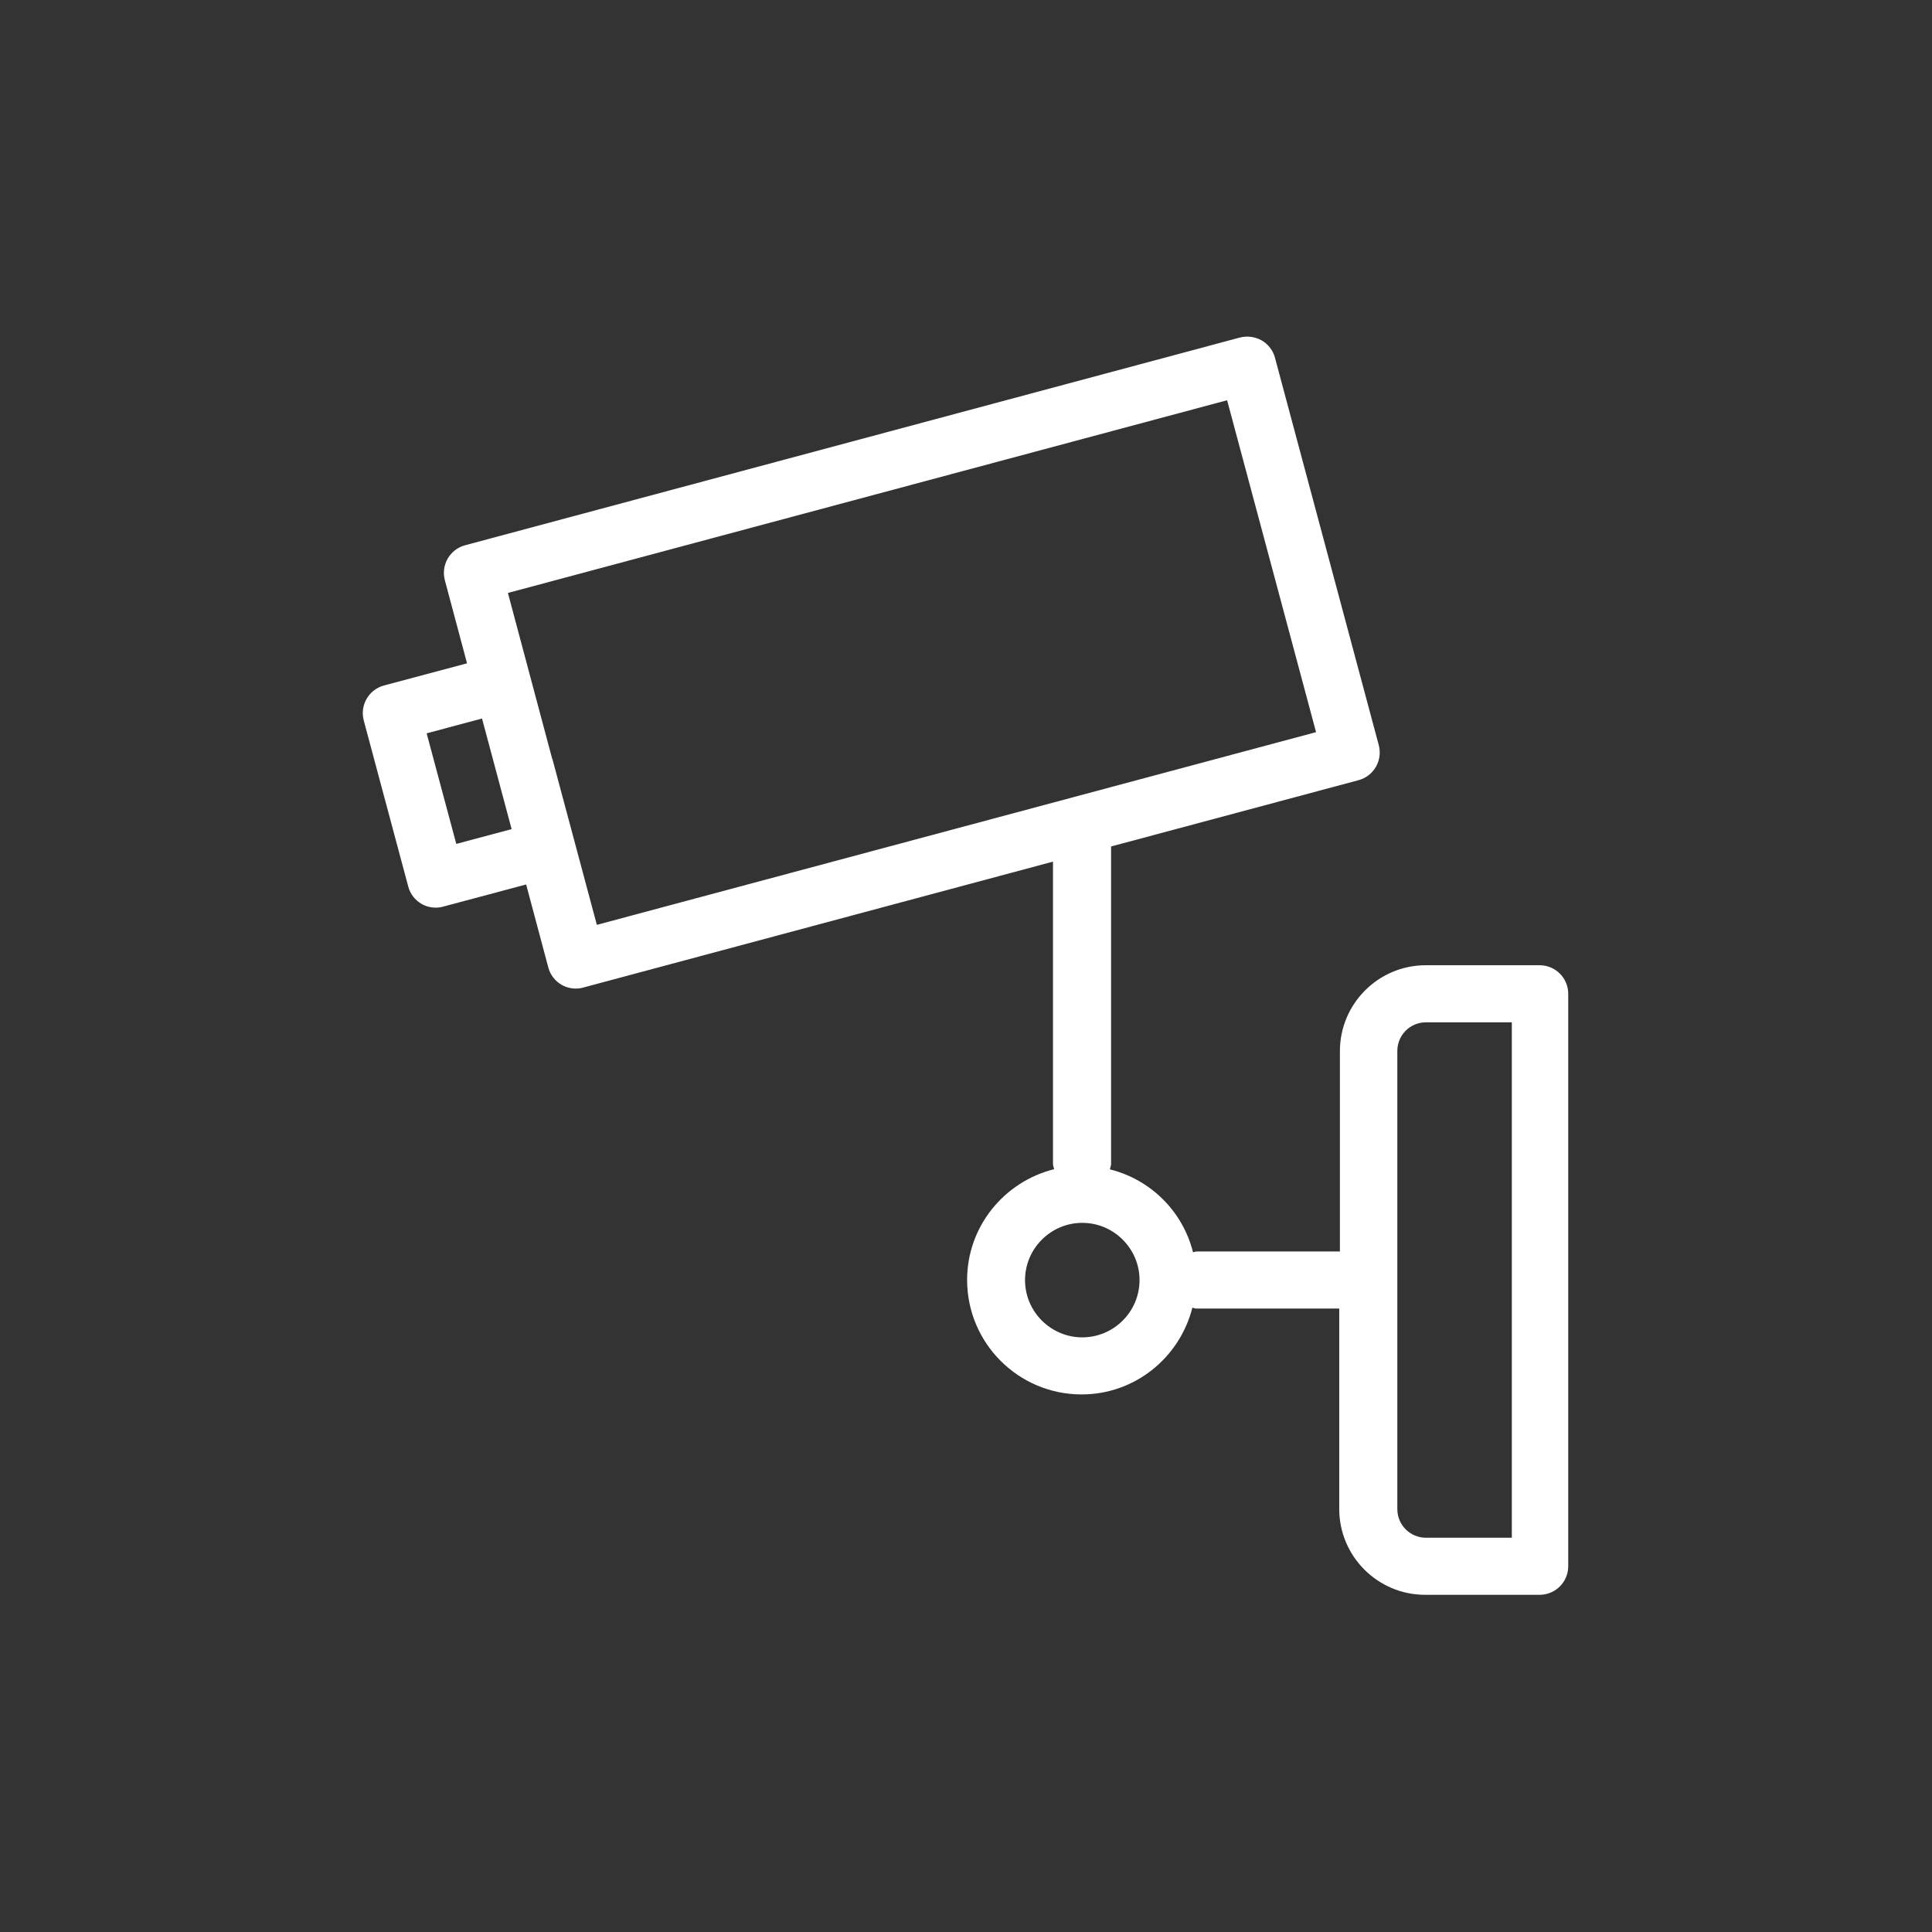 <?xml version="1.0" encoding="UTF-8"?><svg id="Capa_1" xmlns="http://www.w3.org/2000/svg" viewBox="0 0 113.39 113.39"><rect x="0" y="0" width="113.39" height="113.39" fill="#333333" stroke="none"/><defs><style>.cls-1{fill:#FFF;}</style></defs><path class="cls-1" d="M90.4,56.65h-6.72c-2.78,0-5.04,2.26-5.04,5.04v11.76h-8.4c-.08,0-.15,.03-.22,.05-.6-2.4-2.48-4.27-4.88-4.87,.02-.11,.07-.21,.07-.32v-18.63l14.52-3.89c.9-.24,1.43-1.16,1.19-2.06l-6.09-22.73c-.11-.43-.4-.8-.78-1.02-.39-.22-.85-.28-1.28-.17L27.3,32c-.9,.24-1.43,1.16-1.19,2.06l1.3,4.87-4.87,1.3c-.9,.24-1.43,1.16-1.19,2.06l2.61,9.74c.11,.43,.4,.8,.78,1.02,.26,.15,.55,.22,.84,.22,.15,0,.29-.02,.43-.06l4.87-1.3,1.3,4.87c.11,.43,.4,.8,.78,1.02,.26,.15,.55,.22,.84,.22,.15,0,.29-.02,.43-.06l27.57-7.39v17.73c0,.11,.04,.22,.07,.32-2.93,.73-5.11,3.36-5.11,6.5,0,3.71,3.01,6.72,6.72,6.72,3.14,0,5.76-2.17,6.5-5.09,.08,.01,.14,.05,.22,.05h8.4v11.76c0,2.78,2.26,5.04,5.04,5.04h6.72c.93,0,1.68-.75,1.68-1.68V58.33c0-.93-.75-1.68-1.68-1.68Zm-60.37-7.99l-3.25,.87-1.74-6.49,3.25-.87,.87,3.25,.87,3.25Zm2.38-4.12l-1.3-4.87s0,0,0,0l-1.3-4.87,42.21-11.31,5.22,19.48-42.21,11.31-2.61-9.74Zm31.11,33.95c-1.85,0-3.36-1.51-3.36-3.36s1.51-3.36,3.36-3.36,3.36,1.51,3.36,3.36-1.51,3.36-3.36,3.36Zm25.21,11.76h-5.04c-.93,0-1.68-.75-1.68-1.68v-26.89c0-.93,.75-1.68,1.68-1.68h5.04v30.25Z"/></svg>